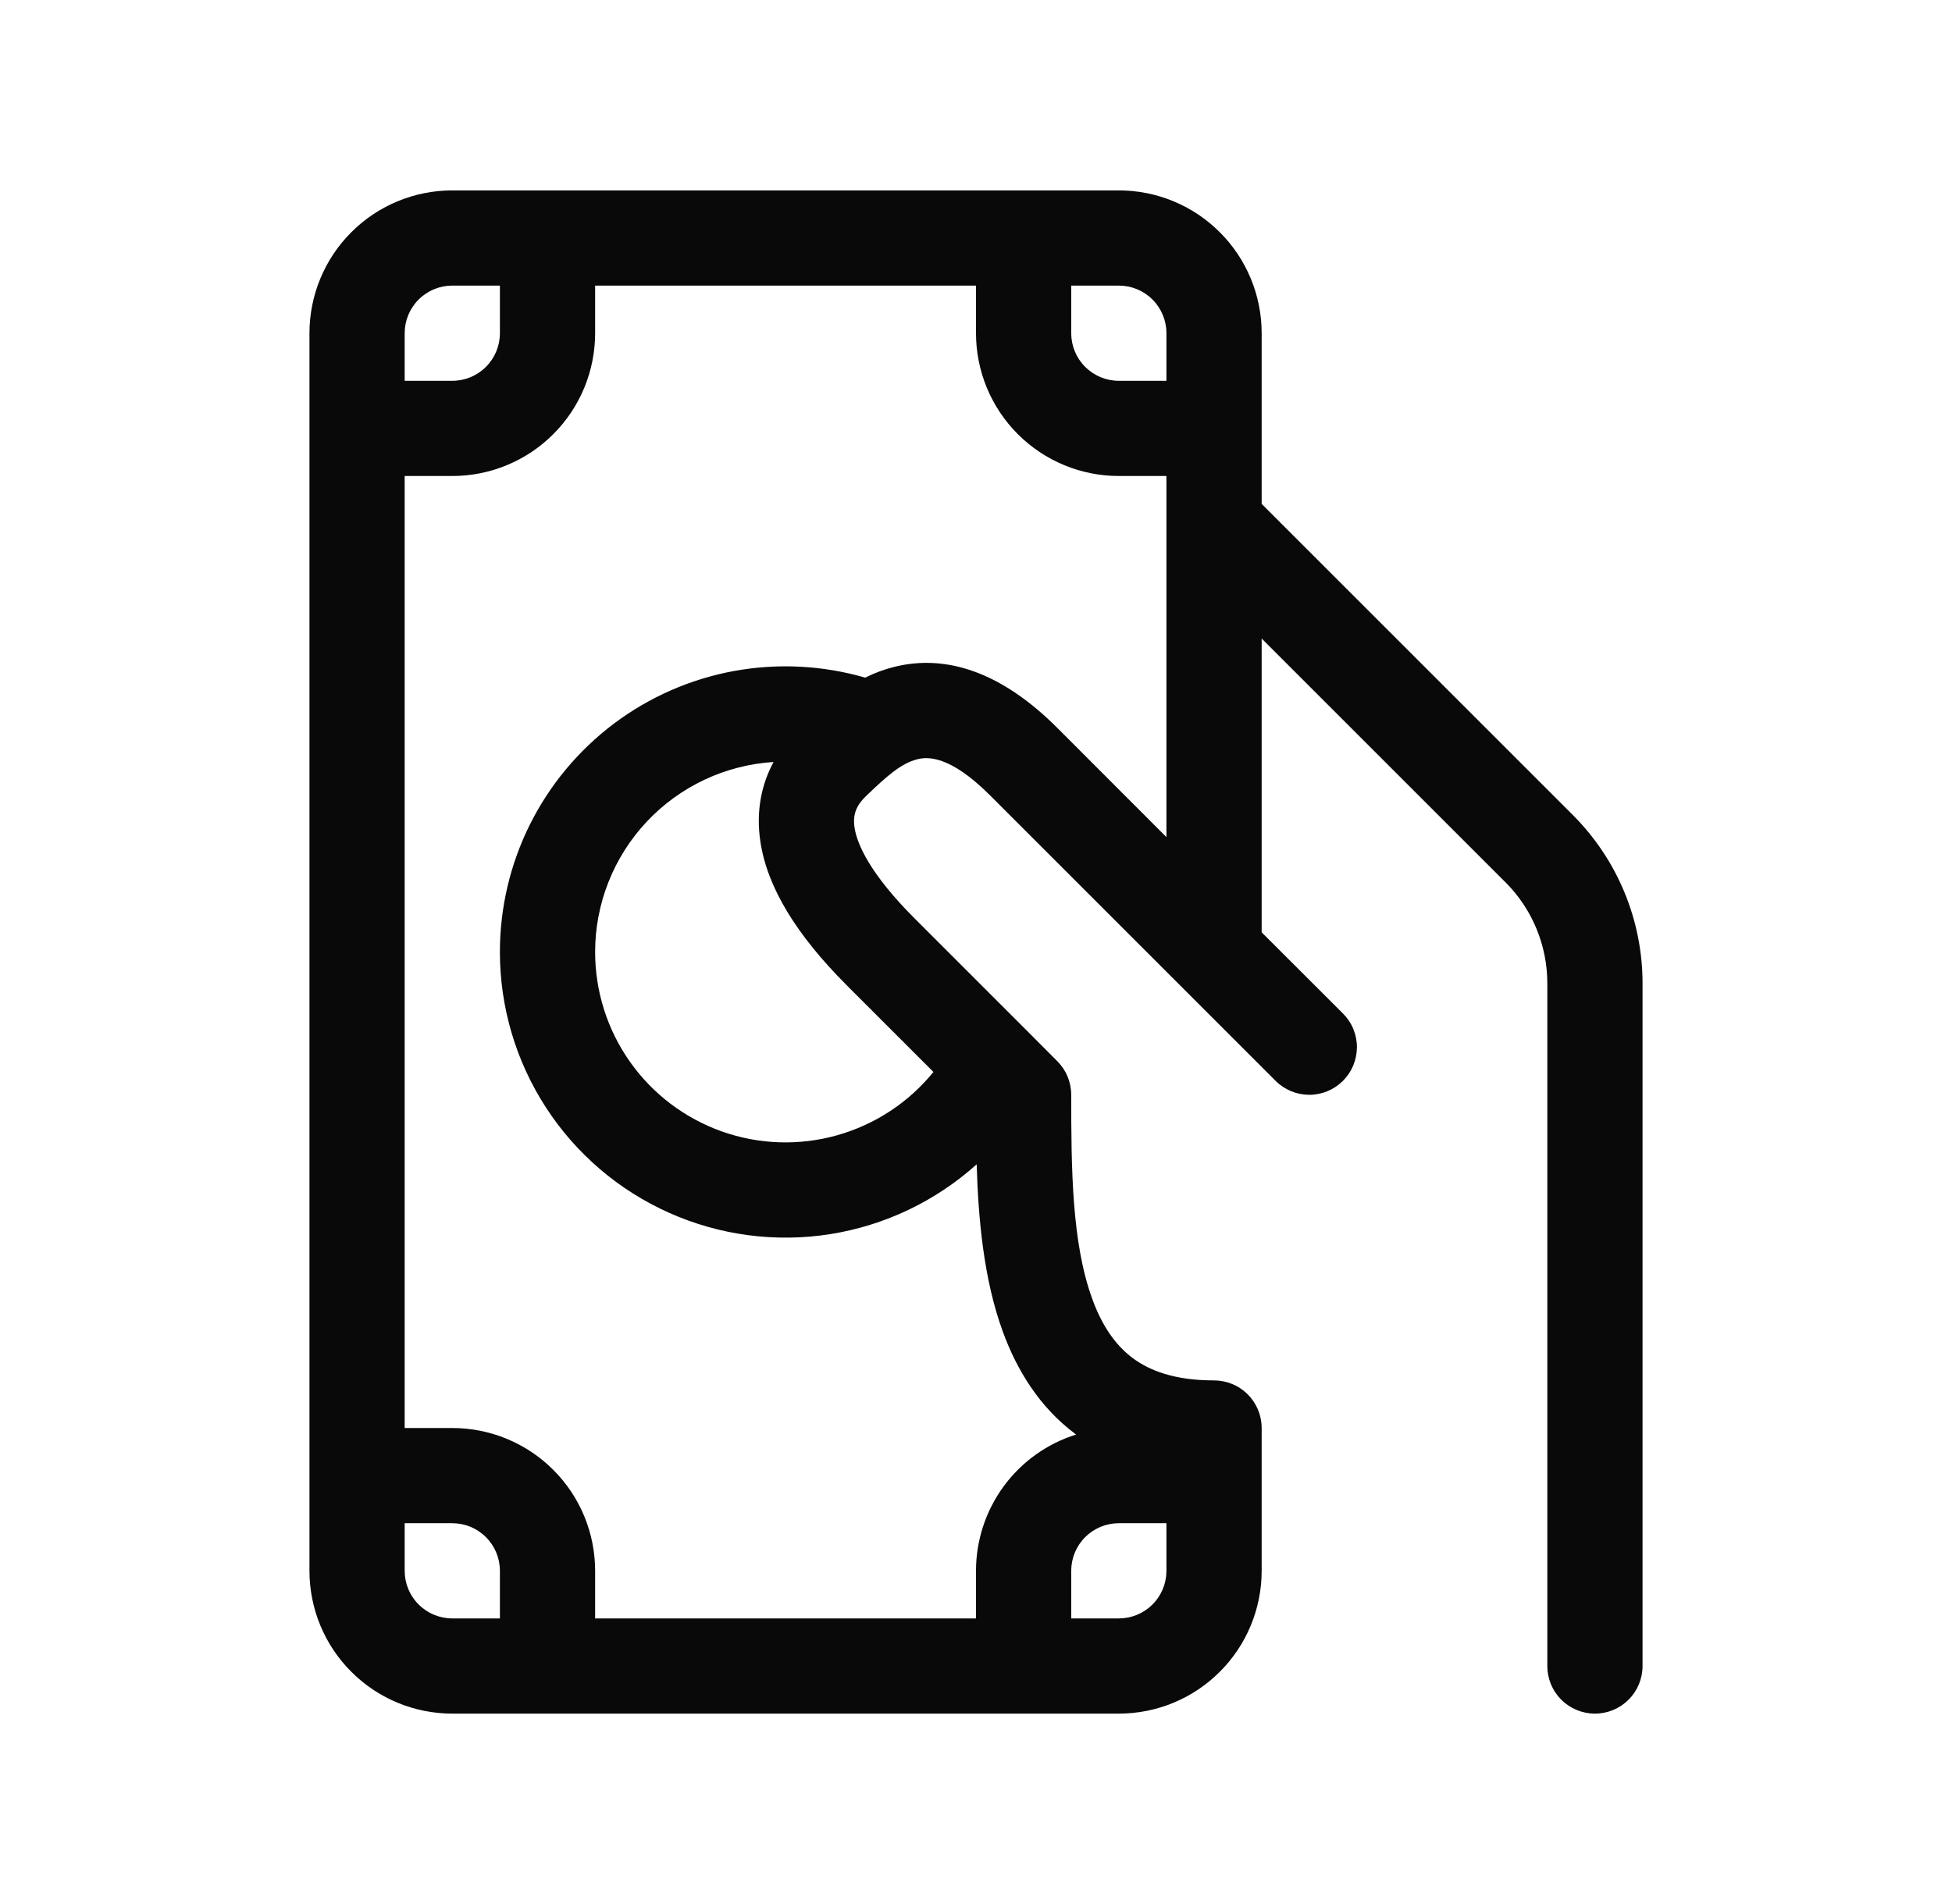 <svg width="41" height="40" viewBox="0 0 41 40" fill="none" xmlns="http://www.w3.org/2000/svg">
<path d="M9.5 4C8.704 4 7.941 4.316 7.379 4.879C6.816 5.441 6.5 6.204 6.5 7V33C6.5 33.796 6.816 34.559 7.379 35.121C7.941 35.684 8.704 36 9.5 36H23.5C24.296 36 25.059 35.684 25.621 35.121C26.184 34.559 26.5 33.796 26.5 33V30C26.5 29.735 26.395 29.48 26.207 29.293C26.02 29.105 25.765 29 25.5 29C24.674 29 24.146 28.796 23.788 28.528C23.424 28.256 23.141 27.841 22.94 27.282C22.512 26.106 22.5 24.548 22.5 23C22.5 22.869 22.474 22.738 22.424 22.617C22.373 22.495 22.299 22.385 22.206 22.292L21.634 21.718L19.208 19.292C18.274 18.358 18 17.732 17.948 17.382C17.908 17.102 17.992 16.914 18.192 16.722C18.62 16.312 18.926 16.034 19.272 15.95C19.478 15.898 19.948 15.862 20.792 16.706L26.792 22.706C26.98 22.894 27.234 22.999 27.499 23C27.631 23 27.761 22.974 27.882 22.924C28.004 22.873 28.114 22.8 28.207 22.707C28.3 22.614 28.374 22.504 28.424 22.383C28.474 22.261 28.5 22.131 28.501 22C28.501 21.868 28.475 21.738 28.425 21.617C28.375 21.495 28.301 21.385 28.208 21.292L26.5 19.586V13.414L31.62 18.534C31.899 18.812 32.12 19.143 32.271 19.507C32.422 19.872 32.5 20.262 32.5 20.656V35C32.5 35.265 32.605 35.52 32.793 35.707C32.98 35.895 33.235 36 33.5 36C33.765 36 34.02 35.895 34.207 35.707C34.395 35.52 34.5 35.265 34.5 35V20.656C34.5 19.331 33.973 18.059 33.036 17.122L26.5 10.586V7C26.5 6.204 26.184 5.441 25.621 4.879C25.059 4.316 24.296 4 23.5 4H9.5ZM24.5 11V17.586L22.208 15.292C21.052 14.136 19.9 13.738 18.798 14.006C18.581 14.059 18.372 14.136 18.172 14.236C17.278 13.977 16.336 13.929 15.42 14.096C14.504 14.264 13.64 14.642 12.896 15.201C12.152 15.761 11.548 16.485 11.132 17.318C10.716 18.151 10.5 19.069 10.5 20C10.5 21.16 10.836 22.295 11.468 23.268C12.099 24.241 12.999 25.009 14.059 25.481C15.118 25.953 16.292 26.108 17.438 25.927C18.583 25.745 19.652 25.236 20.514 24.46C20.548 25.616 20.664 26.88 21.06 27.966C21.356 28.78 21.828 29.558 22.588 30.126L22.6 30.138C21.991 30.329 21.459 30.71 21.081 31.225C20.704 31.74 20.5 32.362 20.5 33V34H12.5V33C12.5 32.204 12.184 31.441 11.621 30.879C11.059 30.316 10.296 30 9.5 30H8.5V10H9.5C10.296 10 11.059 9.684 11.621 9.121C12.184 8.559 12.5 7.796 12.5 7V6H20.5V7C20.5 7.796 20.816 8.559 21.379 9.121C21.941 9.684 22.704 10 23.5 10H24.5V11ZM24.5 33V33.018C24.495 33.28 24.388 33.53 24.201 33.714C24.014 33.897 23.762 34 23.5 34H22.5V33C22.5 32.735 22.605 32.48 22.793 32.293C22.98 32.105 23.235 32 23.5 32H24.5V33ZM12.5 20C12.5 18.983 12.888 18.004 13.584 17.262C14.28 16.521 15.233 16.072 16.248 16.008C16 16.468 15.874 17.028 15.97 17.674C16.112 18.638 16.726 19.64 17.792 20.706L19.606 22.52C19.085 23.162 18.378 23.626 17.583 23.85C16.787 24.074 15.942 24.046 15.163 23.77C14.384 23.493 13.71 22.983 13.233 22.308C12.756 21.633 12.5 20.826 12.5 20ZM10.5 6V7C10.5 7.265 10.395 7.52 10.207 7.707C10.02 7.895 9.765 8 9.5 8H8.5V7C8.5 6.735 8.605 6.48 8.793 6.293C8.98 6.105 9.235 6 9.5 6H10.5ZM8.5 32H9.5C9.765 32 10.02 32.105 10.207 32.293C10.395 32.48 10.5 32.735 10.5 33V34H9.5C9.235 34 8.98 33.895 8.793 33.707C8.605 33.52 8.5 33.265 8.5 33V32ZM24.5 8H23.5C23.235 8 22.98 7.895 22.793 7.707C22.605 7.52 22.5 7.265 22.5 7V6H23.5C23.765 6 24.02 6.105 24.207 6.293C24.395 6.48 24.5 6.735 24.5 7V8Z" fill="#0A0909"/>
</svg>
